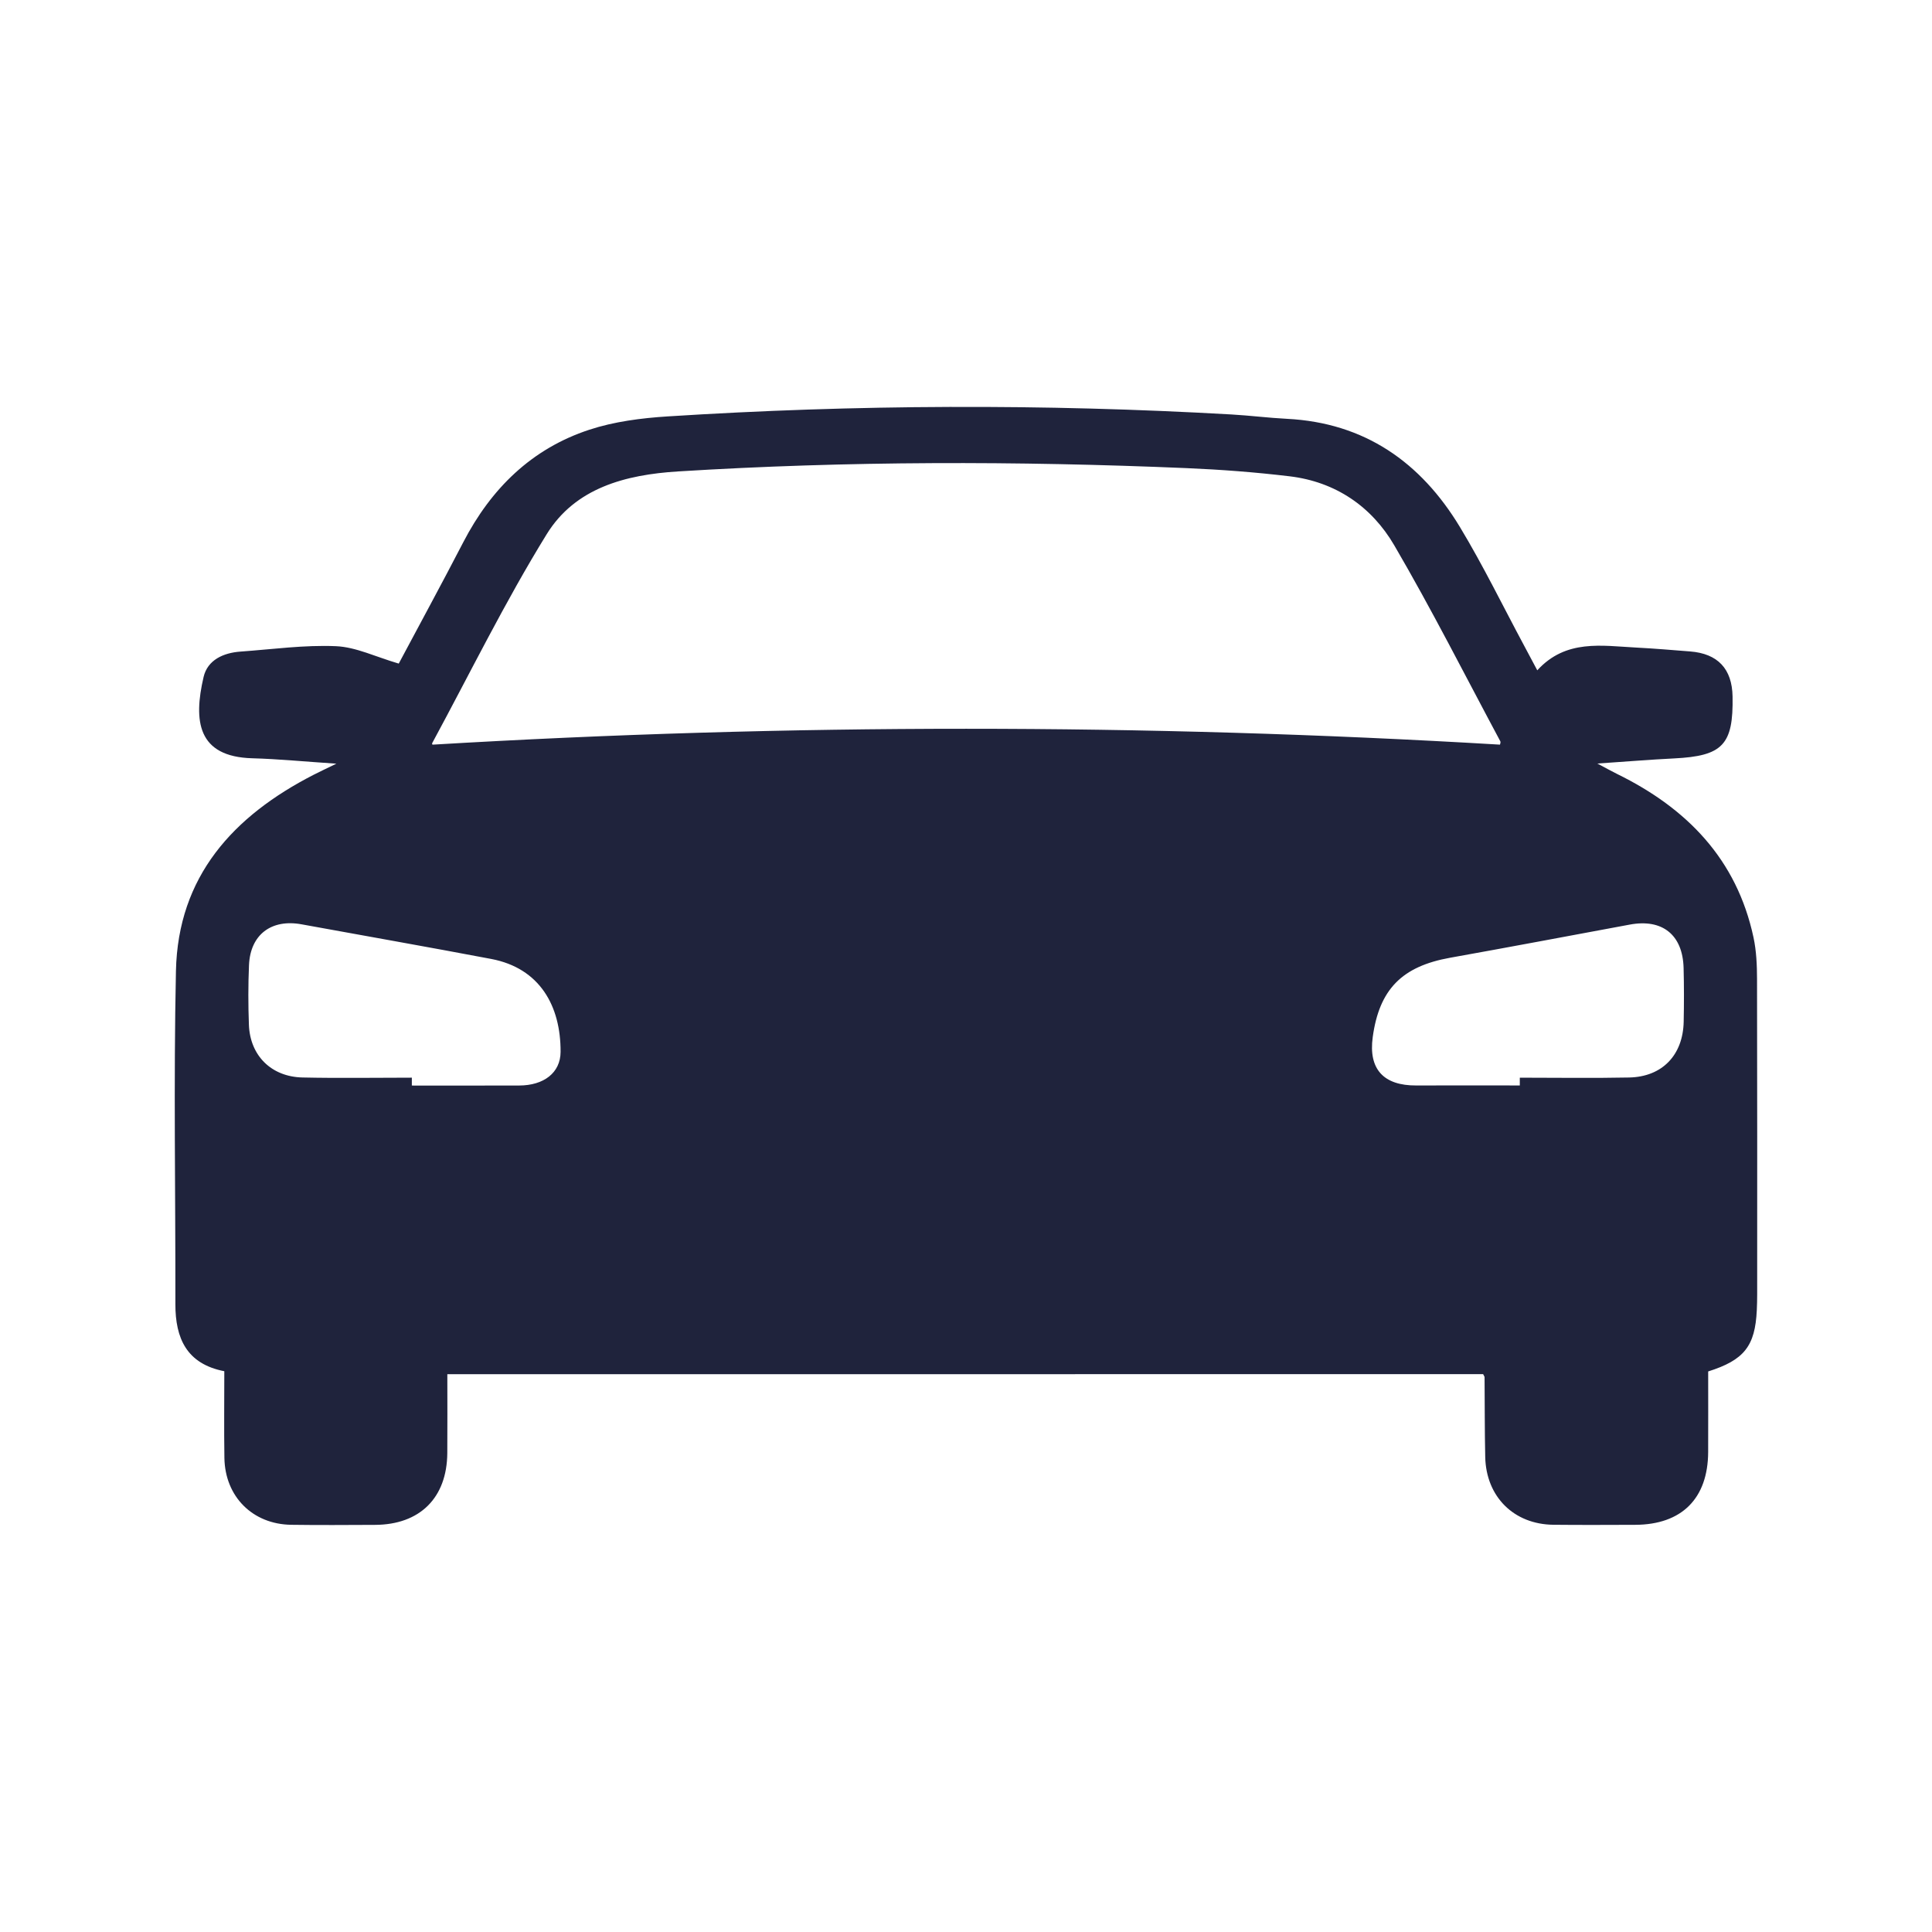 <?xml version="1.0" encoding="utf-8"?>
<!-- Generator: Adobe Illustrator 28.2.0, SVG Export Plug-In . SVG Version: 6.00 Build 0)  -->
<svg version="1.1" id="Layer_1" xmlns="http://www.w3.org/2000/svg" xmlns:xlink="http://www.w3.org/1999/xlink" x="0px" y="0px"
	 viewBox="0 0 1080 1080" style="enable-background:new 0 0 1080 1080;" xml:space="preserve">
<style type="text/css">
	.st0{fill:#1F233C;}
	.st1{fill:#F38F3E;}
	.st2{fill:#1F243A;}
	.st3{fill:#ED2224;}
	.st4{fill:#FFFFFF;}
	.st5{fill:none;stroke:#FFFFFF;stroke-width:20;stroke-miterlimit:10;}
</style>
<g>
	<path class="st0" d="M250.06,768.19c0,15.24,0.09,29.69-0.02,44.13c-0.19,25.01-15.35,40-40.44,40.09
		c-15.61,0.06-31.22,0.19-46.82-0.04c-21.57-0.31-37-15.74-37.34-37.4c-0.25-15.95-0.05-31.9-0.05-48.45
		c-21.03-4.08-27.38-18.37-27.35-37.48c0.09-62.08-1.01-124.19,0.31-186.24c1.12-52.92,32.05-86.66,76.98-109.7
		c3.18-1.63,6.42-3.14,12.7-6.2c-17.86-1.18-32.4-2.62-46.97-3.02c-30.75-0.84-32.97-20.95-27.26-45.43
		c2.22-9.54,11.05-13.53,20.66-14.21c17.78-1.27,35.63-3.78,53.34-3.02c11.2,0.48,22.19,5.96,35.1,9.73
		c11.13-20.89,23.85-44.26,36.09-67.88c15.54-29.98,38.22-52.27,70.44-62.85c13.89-4.56,28.98-6.5,43.66-7.44
		c105.04-6.69,210.14-7.09,315.23-1.1c10.37,0.59,20.71,1.91,31.08,2.44c43.5,2.21,74.85,24.31,96.7,60.49
		c13.03,21.58,24.09,44.34,36.03,66.57c2.09,3.88,4.15,7.78,7.21,13.53c16.02-17.54,36.03-13.71,55.46-12.71
		c10.01,0.52,20,1.37,30,2.16c15.47,1.22,23.43,9.72,23.71,25.17c0.49,27.04-5.53,33.29-32.73,34.63
		c-13.34,0.66-26.66,1.77-42.86,2.86c5.17,2.73,8.08,4.37,11.07,5.84c39.01,19.13,66.88,47.67,76.24,91.42
		c1.61,7.55,1.94,15.48,1.96,23.24c0.15,58.74,0.09,117.47,0.08,176.21c0,2.97-0.07,5.95-0.21,8.92
		c-0.96,19.98-6.99,27.82-27.18,34.19c0,14.73,0.05,29.88-0.01,45.03c-0.1,25.99-14.76,40.62-40.79,40.71
		c-15.24,0.05-30.47,0.13-45.71-0.03c-22.1-0.23-37.64-15.64-38.12-37.9c-0.32-14.86-0.24-29.73-0.37-44.59
		c0-0.32-0.29-0.64-0.8-1.71C636.82,768.19,444.19,768.19,250.06,768.19z M241.76,416.27c198.94-11.85,397.81-11.83,596.74-0.01
		c0.06-0.44,0.48-1.33,0.2-1.85c-19.62-36.62-38.37-73.76-59.32-109.61c-12.65-21.65-32.8-35.47-58.44-38.54
		c-19.16-2.3-38.46-3.76-57.74-4.58c-94.72-4.01-189.43-4.03-284.11,1.85c-29.53,1.83-57.51,9.23-73.47,35.07
		c-23.31,37.75-42.9,77.79-64.05,116.87C241.45,415.71,241.73,416.18,241.76,416.27z M230.22,602.42c0,1.47,0,2.94,0,4.41
		c20.01,0,40.03,0.04,60.04-0.02c13.63-0.04,23.06-7.03,23.11-18.82c0.1-25.57-11.53-46.77-38.82-51.94
		c-35.28-6.68-70.64-12.91-105.97-19.35c-16.92-3.09-28.65,5.76-29.39,22.79c-0.48,11.11-0.46,22.27-0.05,33.39
		c0.64,17.19,12.49,29.04,29.94,29.44C189.45,602.77,209.84,602.42,230.22,602.42z M849.58,606.78c0-1.45,0-2.9,0-4.35
		c20.38,0,40.77,0.32,61.14-0.1c18.5-0.38,30.1-12.55,30.47-31.21c0.2-10.02,0.22-20.04-0.05-30.06
		c-0.5-18.53-11.91-27.58-30.06-24.21c-33.49,6.22-66.96,12.54-100.48,18.54c-26.88,4.82-39.59,17.65-43.24,44.39
		c-2.44,17.86,6.03,27.12,24.4,27.01C811.03,606.69,830.31,606.78,849.58,606.78z"/>
</g>
</svg>
